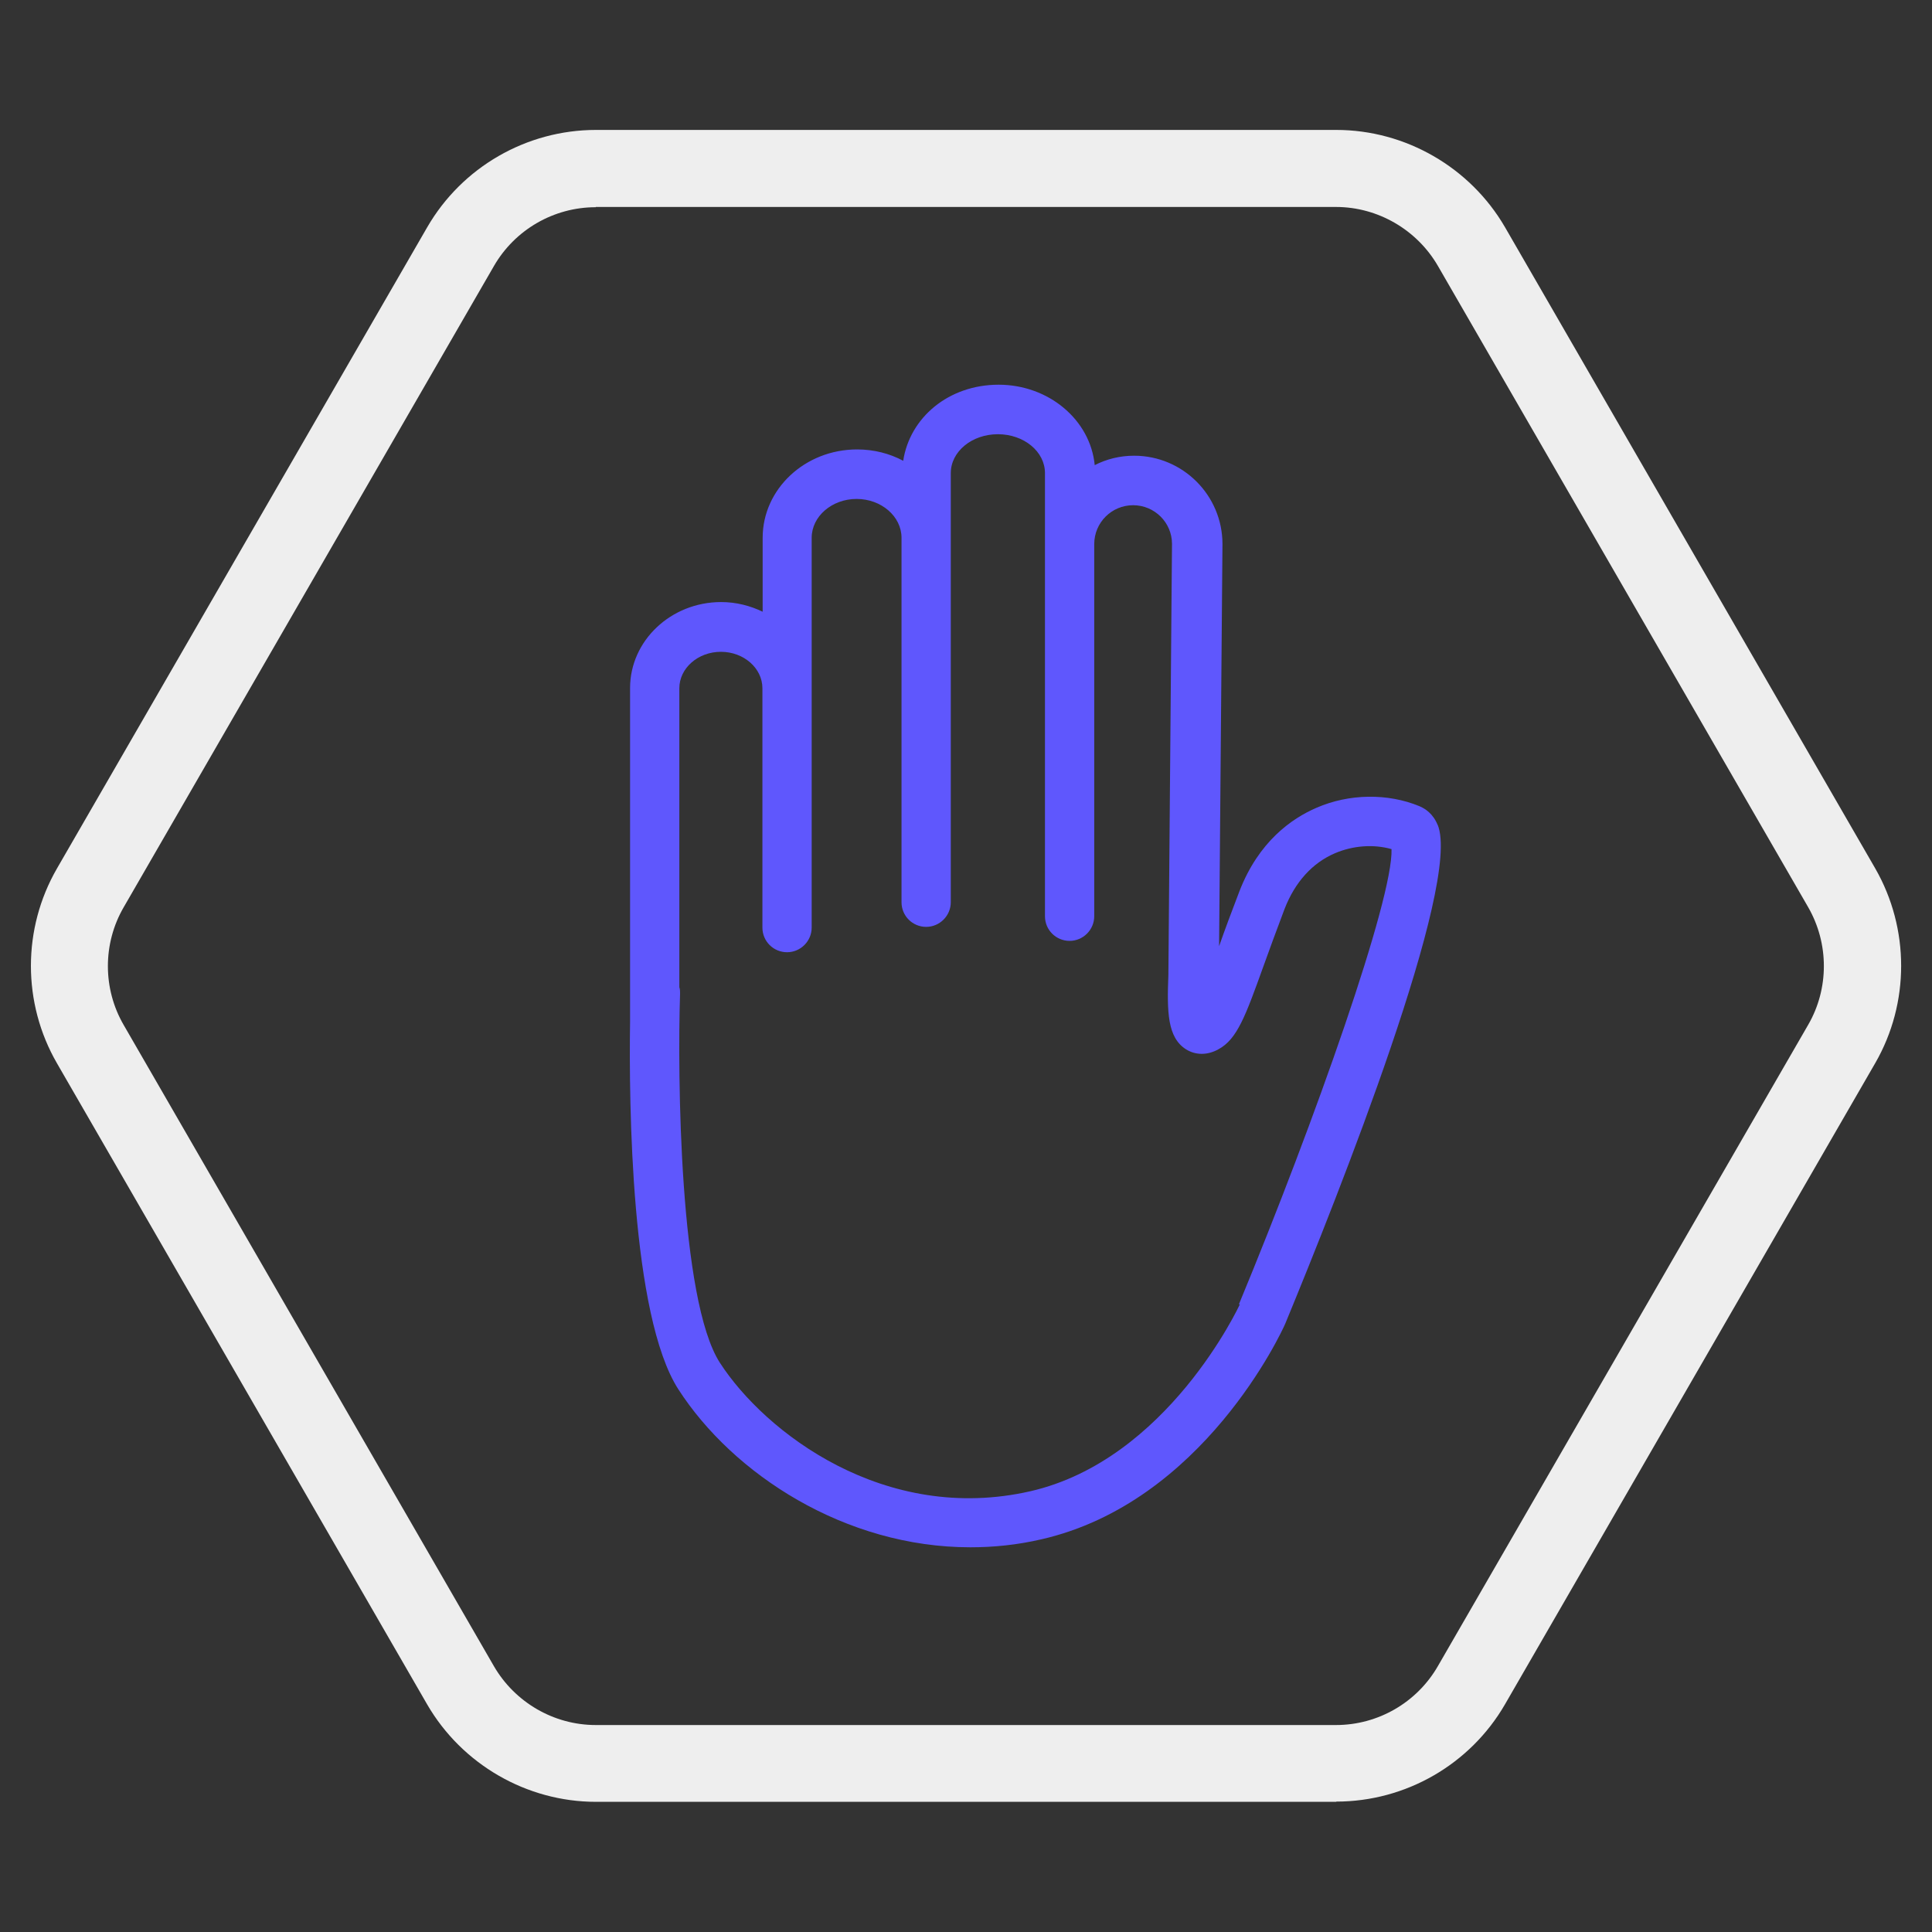 <?xml version="1.0" encoding="utf-8"?>
<svg xmlns="http://www.w3.org/2000/svg" data-name="responsible gaming measures" height="80" id="responsible_gaming_measures" viewBox="0 0 80 80" width="80">
  <rect x="0" y="0" width="80" height="80" fill="#333333" stroke="none"/>
  <defs>
    <style>
      .cls-1 {
        fill: #5f57fd;
      }

      .cls-1, .cls-2 {
        stroke-width: 0px;
      }

      .cls-2 {
        fill: #eee;
      }
    </style>
  </defs>
  <path class="cls-2" d="M55.33,74.61h-30.65c-2.87,0-5.55-1.55-6.99-4.03L2.36,44.03c-1.44-2.49-1.44-5.58,0-8.07l15.33-26.55c1.44-2.49,4.11-4.03,6.99-4.03h30.65c2.87,0,5.55,1.55,6.99,4.03l15.33,26.55c1.43,2.49,1.43,5.58,0,8.06l-15.33,26.55c-1.44,2.49-4.11,4.03-6.99,4.03ZM24.67,8.58c-1.74,0-3.35.93-4.22,2.44l-15.33,26.55c-.87,1.5-.87,3.37,0,4.87l15.33,26.55c.87,1.5,2.48,2.44,4.22,2.44h30.65c1.74,0,3.35-.93,4.22-2.44l15.33-26.55c.87-1.5.87-3.37,0-4.88l-15.33-26.55c-.87-1.5-2.49-2.44-4.22-2.44h-30.65Z"/>
  <path class="cls-1" d="M59.53,34.16c-.19-.47-.52-.68-.76-.78-1.31-.54-2.91-.52-4.26.07-1.02.44-2.39,1.39-3.19,3.46-.33.86-.61,1.61-.84,2.27l.14-16.65c0-2.02-1.64-3.66-3.66-3.66-.59,0-1.14.14-1.63.39-.18-1.87-1.9-3.33-3.98-3.33s-3.68,1.37-3.95,3.15c-.56-.3-1.21-.47-1.91-.47-2.16,0-3.91,1.64-3.91,3.66v3.06c-.52-.25-1.1-.4-1.72-.4-2.08,0-3.77,1.6-3.77,3.56v13.79s0,.02,0,.02c-.05,3.39.03,12.17,2,15.23,2.27,3.52,6.91,6.54,12.09,6.54.97,0,1.95-.1,2.94-.33,6.7-1.53,9.96-8.6,10.1-8.93,2.23-5.4,7.32-18.23,6.31-20.66ZM51.34,54.01c-.03.06-2.99,6.44-8.68,7.74-6.02,1.37-10.98-2.43-12.85-5.32-1.68-2.6-1.76-11.92-1.65-15.29,0-.09,0-.18-.03-.26v-12.38c0-.83.77-1.51,1.72-1.51s1.72.68,1.72,1.51v9.91c0,.57.46,1.02,1.02,1.02s1.02-.46,1.02-1.02v-16.14c0-.89.84-1.61,1.86-1.61s1.86.72,1.86,1.61v15.09c0,.57.46,1.02,1.02,1.02s1.02-.46,1.02-1.02v-17.77c0-.89.87-1.61,1.95-1.61s1.95.72,1.95,1.61v18.35c0,.57.46,1.02,1.02,1.02s1.02-.46,1.02-1.02v-15.41c0-.89.72-1.61,1.61-1.61s1.61.72,1.61,1.6l-.15,17.85c-.06,1.54-.04,2.59.73,3.08.4.25.89.25,1.34,0,.78-.42,1.12-1.37,1.87-3.45.24-.67.53-1.46.87-2.36.43-1.11,1.15-1.91,2.09-2.31.75-.32,1.6-.38,2.34-.17.07,2.05-3.14,11.17-6.32,18.85Z"/>
</svg>